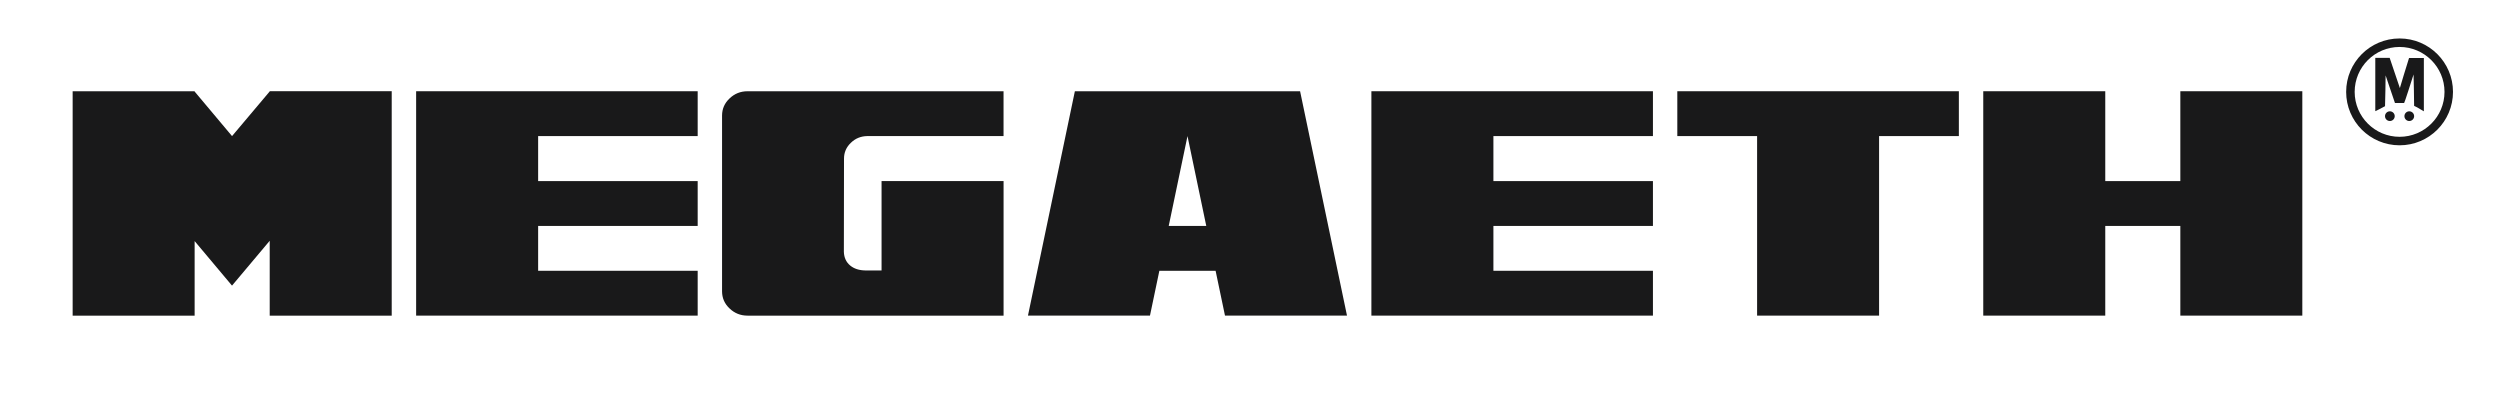 <svg width="585" height="93" viewBox="0 0 585 93" fill="none" xmlns="http://www.w3.org/2000/svg">
<path d="M563.769 28.319C564.399 28.319 564.907 27.81 564.907 27.182C564.907 26.555 564.399 26.046 563.769 26.046C563.144 26.046 562.635 26.555 562.635 27.182C562.635 27.81 563.144 28.319 563.769 28.319Z" fill="#19191A"/>
<path d="M559.228 28.319C559.859 28.319 560.365 27.81 560.365 27.182C560.365 26.555 559.859 26.046 559.228 26.046C558.602 26.046 558.092 26.555 558.092 27.182C558.092 27.81 558.602 28.319 559.228 28.319Z" fill="#19191A"/>
<path d="M555.848 13.545H559.184C559.811 15.315 561.449 20.331 561.569 20.61C561.599 20.47 563.249 15.005 563.715 13.576H567.182V26.045C566.752 25.797 566.321 25.548 565.855 25.268C565.532 25.098 565.233 24.911 564.904 24.772C564.875 22.349 564.845 19.942 564.773 17.427C564.307 18.871 562.699 23.964 562.567 24.104H560.421C560.421 24.104 558.335 17.924 558.233 17.644C558.203 20.02 558.174 22.396 558.096 24.849C556.817 25.532 556.057 25.921 555.818 26.014V13.545H555.848Z" fill="#19191A"/>
<path d="M561.503 10.988C567.288 10.988 572.015 15.699 572.015 21.5C572.015 27.301 567.305 32.012 561.503 32.012C555.701 32.012 550.991 27.301 550.991 21.5C550.991 15.699 555.701 10.988 561.503 10.988ZM561.503 9C554.596 9 549 14.595 549 21.5C549 28.405 554.596 34 561.503 34C568.404 34 574 28.405 574 21.5C574 14.595 568.404 9 561.503 9Z" fill="#19191A"/>
<path d="M91.661 21.353V73.859H63.111V56.342L54.291 66.835L45.544 56.415V73.859H17V21.353H45.55V21.427L54.297 31.846L63.117 21.387V21.347H91.668L91.661 21.353Z" fill="#19191A"/>
<path d="M125.925 31.843V42.376H163.256V52.869H125.925V63.362H163.256V73.855H97.375V21.35H163.256V31.843H125.925Z" fill="#19191A"/>
<path d="M234.829 21.347V31.84H202.953C201.437 31.866 200.155 32.387 199.107 33.414C198.032 34.435 197.498 35.669 197.498 37.11C197.498 37.156 197.485 44.434 197.465 58.937C197.511 60.277 197.999 61.338 198.927 62.118C199.828 62.872 201.023 63.266 202.512 63.286H206.285V42.373H234.835V73.859H174.923C173.288 73.859 171.885 73.299 170.717 72.178C169.549 71.084 168.961 69.743 168.961 68.156V27.057C168.961 25.469 169.549 24.135 170.717 23.034C171.885 21.914 173.288 21.353 174.923 21.353H234.835L234.829 21.347Z" fill="#19191A"/>
<path d="M284.464 63.362H271.29L269.093 73.855H240.543L251.52 21.35H304.221L315.197 73.855H286.647L284.45 63.362H284.464ZM282.267 52.869L277.874 31.843L273.48 52.869H282.267Z" fill="#19191A"/>
<path d="M349.457 31.843V42.376H386.787V52.869H349.457V63.362H386.787V73.855H320.906V21.35H386.787V31.843H349.457Z" fill="#19191A"/>
<path d="M458.373 31.843H439.705V73.855H411.161V31.843H392.492V21.35H458.373V31.843Z" fill="#19191A"/>
<path d="M538.743 21.35V73.855H510.199V52.869H492.632V73.855H464.082V21.35H492.632V42.376H510.199V21.35H538.743Z" fill="#19191A"/>
</svg>
